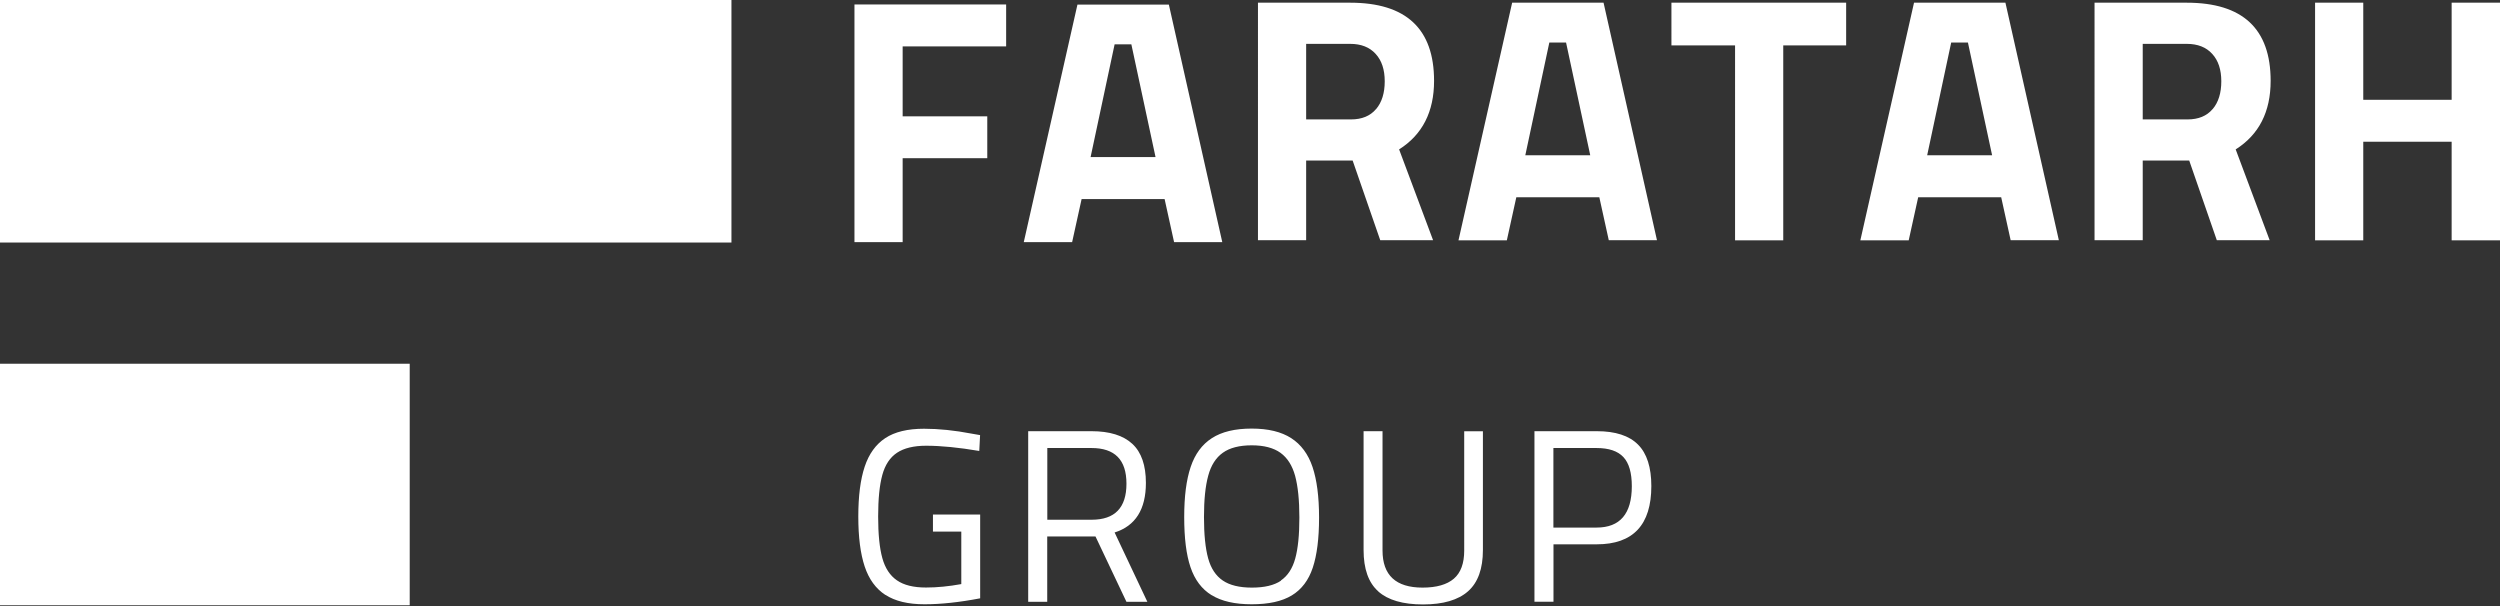 <svg id="Layer_1" data-name="Layer 1" xmlns="http://www.w3.org/2000/svg" viewBox="0 0 306.07 74.22"><rect x="0" y="0" width="306.07" height="74.22" fill="#333333" stroke="none"/><defs><clipPath id="clippath"><path style="fill:none" d="M0 0h306.07v74.1H0z"/></clipPath><style>.cls-1{fill:#fff}</style></defs><path class="cls-1" d="M110.51 5.68v8.56h10.36v5.13h-10.36v10.27h-5.9V.55h18.57v5.13h-12.67zM142.59 24.37h-10.17l-1.16 5.27h-5.92L131.91.56h11.19l6.54 29.08h-5.9l-1.16-5.27Zm-4.07-18.94h-2.06l-2.94 13.8h7.95l-2.96-13.8Z"/><g style="clip-path:url(#clippath)"><path class="cls-1" d="M165.3.33c6.84 0 10.27 3.19 10.27 9.57 0 3.79-1.43 6.59-4.28 8.39l4.16 11.12h-6.47l-3.38-9.76h-5.69v9.76h-5.9V.33h11.28Zm3.17 13.03c.71-.84 1.06-1.98 1.06-3.41s-.37-2.54-1.11-3.35c-.74-.82-1.78-1.23-3.12-1.23h-5.39v9.25h5.48c1.34 0 2.36-.42 3.07-1.26M195.81 24.15h-10.17l-1.16 5.27h-5.92L185.13.33h11.19l6.54 29.08h-5.9l-1.16-5.27Zm-4.07-18.94h-2.06l-2.94 13.8h7.95l-2.96-13.8ZM212.42 5.56h-7.79V.33h21.39v5.23h-7.7v23.86h-5.9V5.56zM245.01 24.15h-10.17l-1.16 5.27h-5.92L234.33.33h11.19l6.54 29.08h-5.9L245 24.14Zm-4.07-18.94h-2.06l-2.94 13.8h7.95l-2.96-13.8ZM267.72.33c6.84 0 10.27 3.19 10.27 9.57 0 3.79-1.43 6.59-4.28 8.39l4.16 11.12h-6.47l-3.38-9.76h-5.69v9.76h-5.9V.33h11.28Zm3.17 13.03c.71-.84 1.06-1.98 1.06-3.41s-.37-2.54-1.11-3.35c-.74-.82-1.78-1.23-3.12-1.23h-5.39v9.25h5.48c1.34 0 2.36-.42 3.07-1.26M306.07.33v29.09h-5.92V17.35h-10.82v12.07h-5.9V.33h5.9v11.89h10.82V.33h5.92zM108.4 72.84c-1.18-.77-2.02-1.93-2.54-3.49-.52-1.56-.78-3.6-.78-6.11s.26-4.54.78-6.1c.52-1.57 1.36-2.73 2.52-3.5s2.75-1.15 4.75-1.15c1.81 0 3.75.2 5.83.6l1.03.18-.1 1.94c-2.49-.42-4.66-.64-6.5-.64-1.52 0-2.71.29-3.57.86-.86.57-1.46 1.48-1.8 2.72-.34 1.24-.51 2.94-.51 5.09s.17 3.85.51 5.08c.34 1.23.94 2.15 1.79 2.73.85.59 2.03.88 3.56.88 1.35 0 2.79-.14 4.32-.42v-6.43h-3.47v-2.09H120v10.26c-2.55.49-4.81.73-6.81.73s-3.61-.38-4.78-1.15M125.88 52.79h7.74c2.23 0 3.9.52 5.01 1.55 1.11 1.03 1.66 2.63 1.66 4.78 0 3.24-1.28 5.27-3.83 6.07l4.01 8.49h-2.56l-3.79-8h-5.91v8h-2.33V52.79Zm7.77 10.84c2.84 0 4.26-1.47 4.26-4.41s-1.43-4.37-4.29-4.37h-5.4v8.78h5.43ZM148.34 72.87c-1.21-.74-2.07-1.89-2.59-3.43-.52-1.54-.77-3.58-.77-6.13s.26-4.56.79-6.14 1.39-2.75 2.6-3.53c1.21-.78 2.83-1.17 4.86-1.17s3.64.39 4.85 1.17c1.21.78 2.08 1.96 2.61 3.53.53 1.58.8 3.64.8 6.2s-.26 4.6-.77 6.13c-.51 1.53-1.36 2.66-2.56 3.39s-2.83 1.09-4.91 1.09-3.7-.37-4.91-1.12m8.47-1.79c.84-.57 1.42-1.46 1.76-2.68.34-1.22.51-2.89.51-5.03s-.18-3.83-.52-5.1c-.35-1.27-.95-2.21-1.79-2.82-.85-.61-2.02-.92-3.52-.92s-2.69.3-3.54.91c-.85.6-1.45 1.54-1.79 2.81-.35 1.27-.52 2.96-.52 5.07s.17 3.8.51 5.04c.34 1.24.94 2.14 1.79 2.72.85.58 2.04.87 3.57.87s2.72-.28 3.56-.85M168.74 72.4c-1.2-1.06-1.8-2.75-1.8-5.07V52.79h2.32V67.4c0 3.02 1.63 4.54 4.9 4.54 1.71 0 2.99-.37 3.83-1.09.85-.73 1.27-1.88 1.27-3.44V52.8h2.29v14.54c0 2.3-.61 3.98-1.82 5.05-1.21 1.07-3.05 1.61-5.51 1.61s-4.29-.53-5.48-1.59M187.86 52.79h7.64c2.27 0 3.96.55 5.04 1.64 1.09 1.09 1.63 2.79 1.63 5.08 0 4.75-2.23 7.13-6.68 7.13h-5.3v7.03h-2.33V52.78Zm7.6 11.8c2.88 0 4.32-1.69 4.32-5.07 0-1.63-.34-2.82-1.03-3.56-.69-.74-1.78-1.11-3.3-1.11h-5.27v9.74h5.27ZM0 0h89.55v29.69H0zM0 44.53h50.16v29.69H0z"/></g></svg>